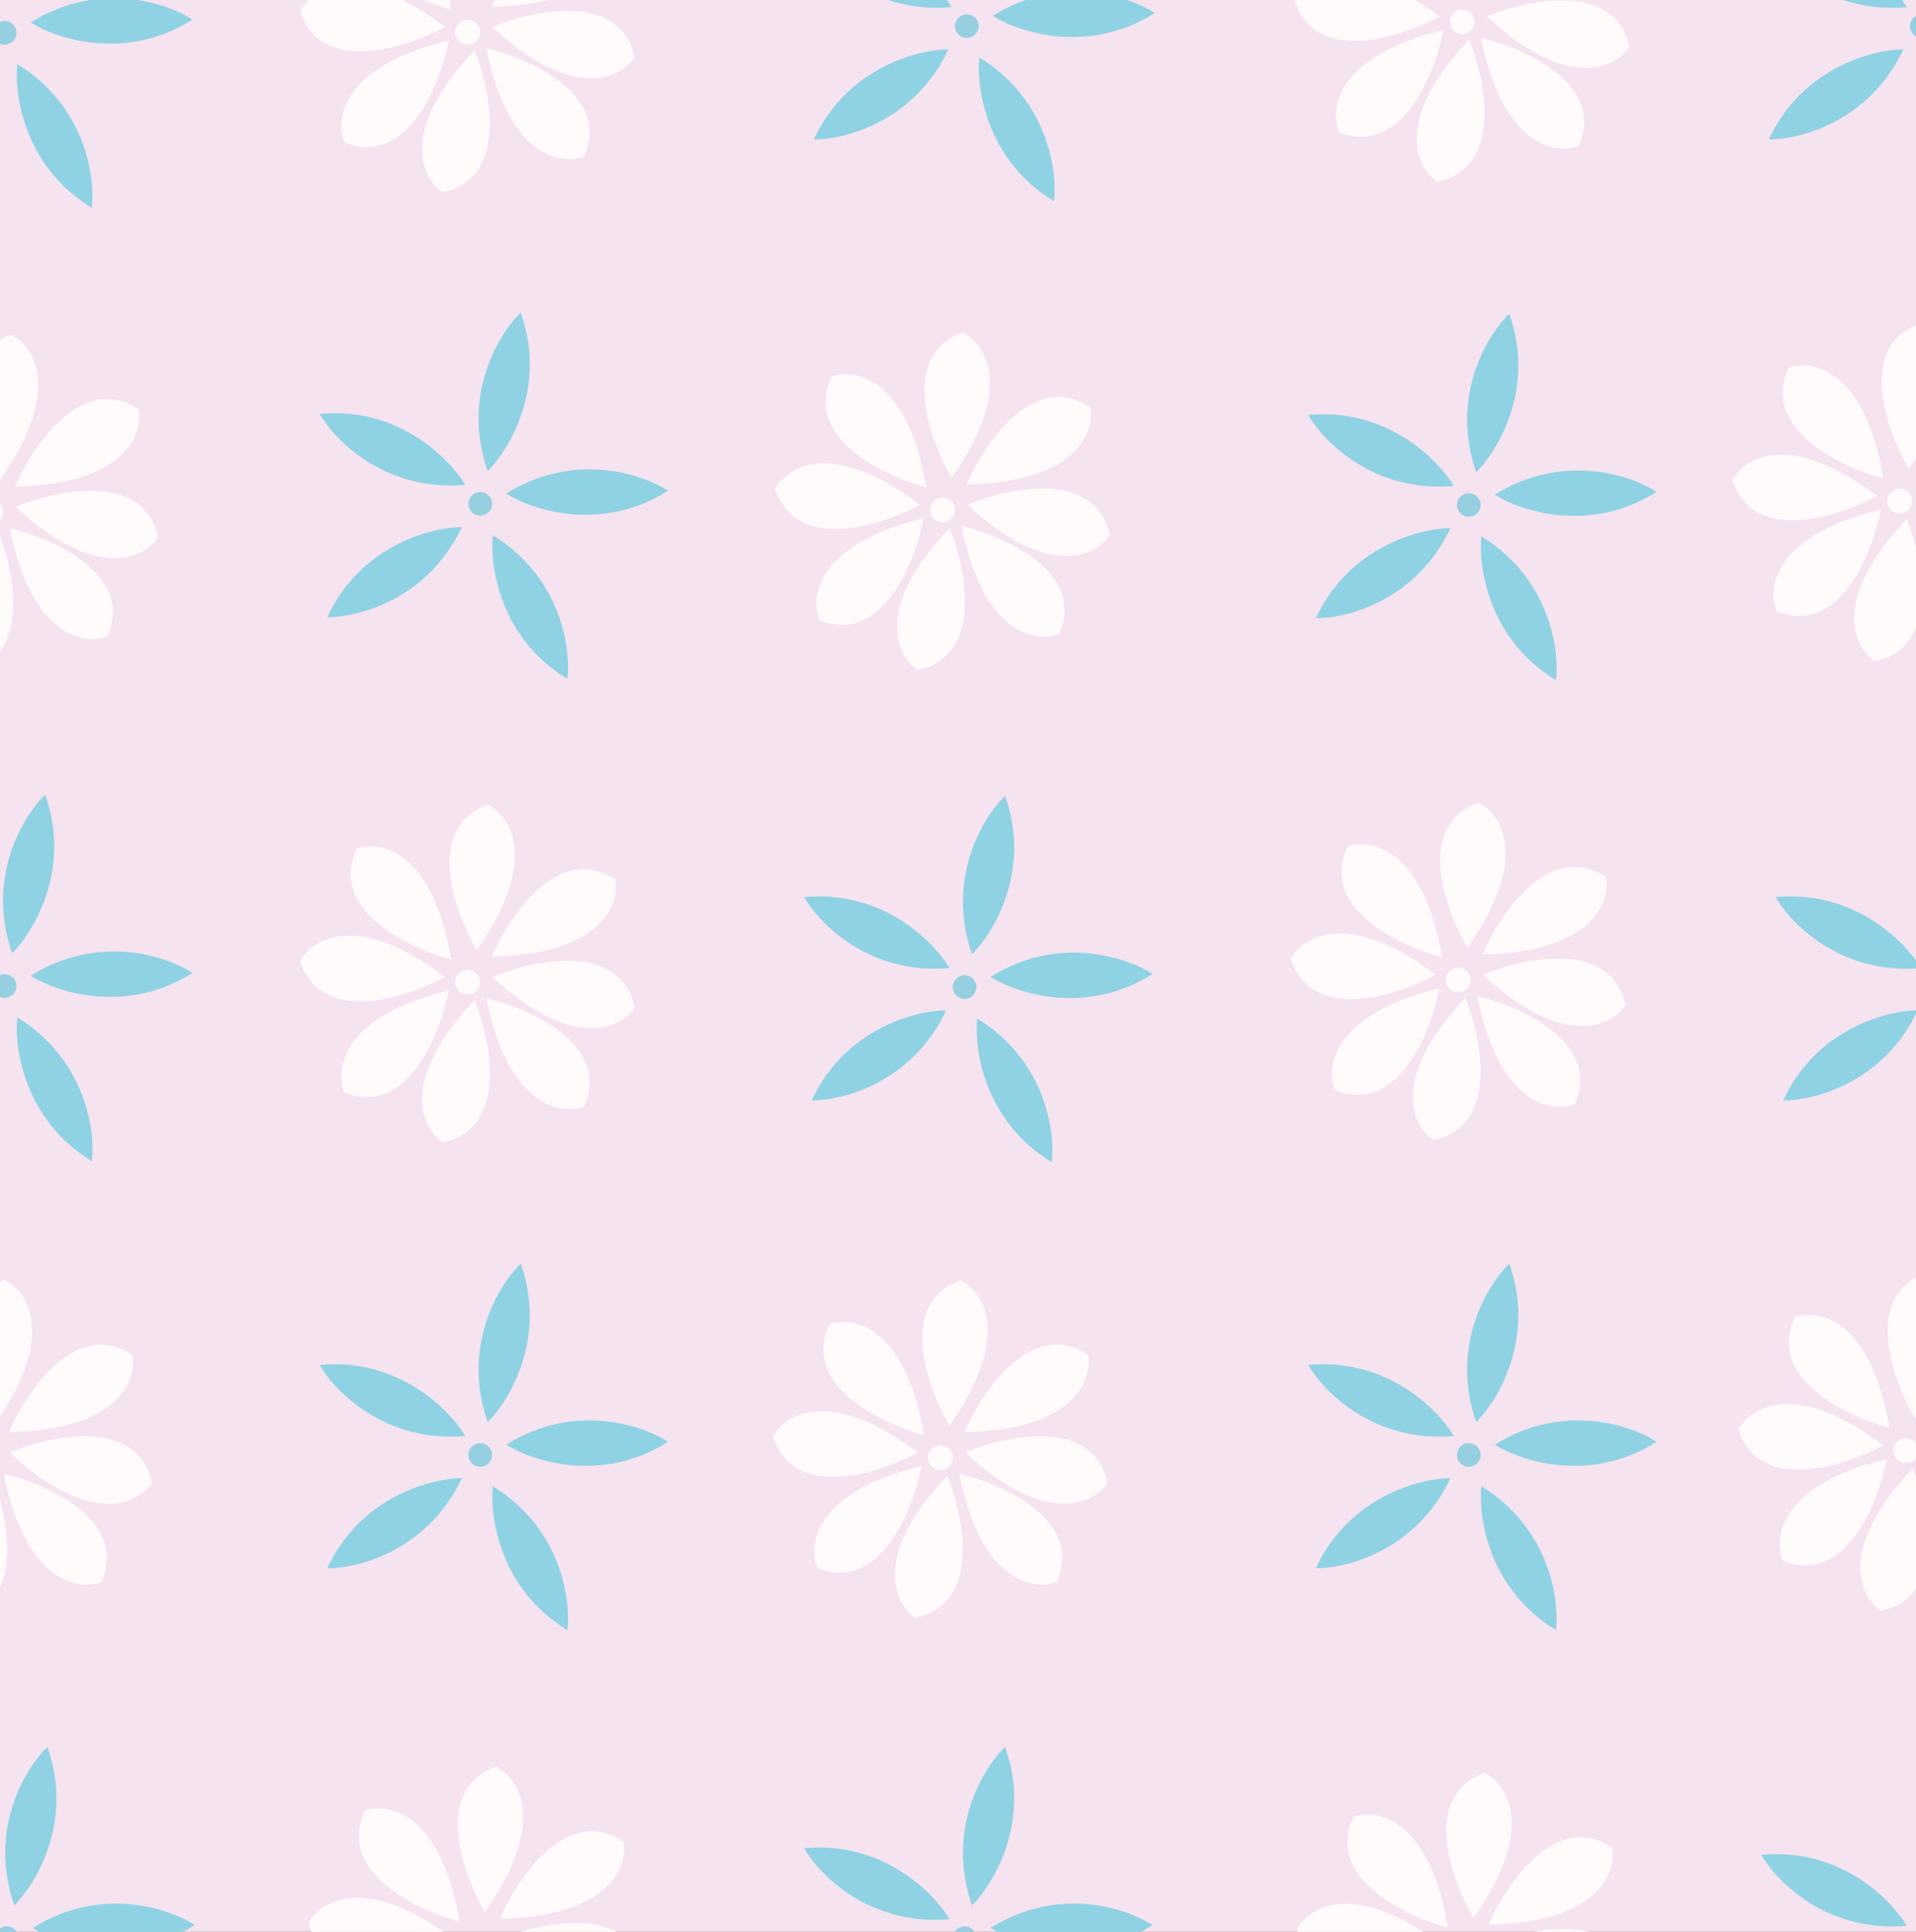 <svg xmlns="http://www.w3.org/2000/svg" width="3481" height="3510" fill="none" viewBox="0 0 3481 3510"><rect x="0" y="0" width="3481" height="3510" fill="#333333" stroke="none"/><g clip-path="url(#a)"><path fill="#F5E3EF" d="M0 0h3481v3510H0z"/><path fill="#FFFBFB" d="M-57.25 2607.47c-79.08-21.17-224.08-91.17-171.44-201.76 43.45-14.85 138.57 4.72 171.44 201.76M-11 2590c-41.33-70.67-95.2-222.4 20-264 41.33 20 95.2 100.8-20 264m27.23 12.11c32.47-75.16 122.84-208.41 224.58-140.22 8.36 45.15-24.85 136.41-224.58 140.22m1.17 36.8c75.6-31.39 233.23-64.22 258.85 55.55-25.41 38.25-112.76 80.68-258.86-55.55m-10.51 38.8c79.66 18.88 226.63 84.66 177.2 196.72-43 16.1-138.65-.71-177.2-196.72m-21.68 3.43c30.56 75.95 61.67 233.92-58.37 258.24-37.97-25.83-79.45-113.63 58.37-258.24"/><path fill="#FFFBFB" d="M-61.88 2663.7c-15.47 80.39-74.92 230.03-188.99 185.42-17.91-42.28-5.2-138.55 188.99-185.42"/><path fill="#8FD2E3" d="M3565 3186c-40 38.67-108 150.4-60 288 40-40 108-153.6 60-288m84.8-2820.45c6.57-55.25-11.35-184.81-135.51-261.12-5.72 56.28 13.38 187.3 135.51 261.12m26 1746c6.57-55.25-11.35-184.81-135.51-261.12-5.72 56.28 13.38 187.3 135.51 261.12M-269.3 265.34c55.63.37 182.4-31.86 244.4-163.74-56.56.58-184.63 34.14-244.4 163.74m0 1732c55.63.37 182.4-31.86 244.4-163.74-56.56.58-184.63 34.14-244.4 163.74m3483 1742c55.63.37 182.4-31.86 244.41-163.74-56.57.58-184.64 34.14-244.41 163.74m-1739-12c55.63.37 182.4-31.86 244.41-163.74-56.57.58-184.64 34.14-244.41 163.74m-1740 0c55.63.37 182.4-31.86 244.4-163.74-56.56.58-184.63 34.14-244.4 163.74M-283.18-104c27.64 48.28 119.21 141.68 264.4 129-28.94-48.61-122.32-142.46-264.4-129m1748-12c27.64 48.28 119.21 141.68 264.39 129-28.93-48.61-122.31-142.46-264.39-129m1735 0c27.64 48.28 119.21 141.68 264.39 129-28.93-48.61-122.31-142.46-264.39-129m-3483 1744c27.64 48.28 119.21 141.68 264.4 129-28.94-48.61-122.32-142.46-264.4-129m4 1730c27.64 48.28 119.21 141.68 264.4 129-28.94-48.61-122.32-142.46-264.4-129"/><circle cx="3491.5" cy="47.5" r="21.5" fill="#95CFE0"/><circle cx="8.5" cy="1791.5" r="21.5" fill="#95CFE0"/><circle cx="1752.5" cy="3521.5" r="21.5" fill="#95CFE0"/><circle cx="12.5" cy="3521.5" r="21.5" fill="#95CFE0"/><path fill="#8FD2E3" d="M1826 1446c-40 38.67-108 150.4-60 288 40-40 108-153.6 60-288m916-876c-40 38.67-108 150.4-60 288 40-40 108-153.6 60-288m-1796-2c-40 38.67-108 150.4-60 288 40-40 108-153.6 60-288M82 1444c-40 38.67-108 150.4-60 288 40-40 108-153.6 60-288m864 852c-40 38.67-108 150.4-60 288 40-40 108-153.6 60-288m1796 0c-40 38.67-108 150.4-60 288 40-40 108-153.6 60-288m-916 878c-40 38.67-108 150.4-60 288 40-40 108-153.6 60-288m-1740 0c-40 38.67-108 150.4-60 288 40-40 108-153.6 60-288m2007.79-1404.39c-46.56-30.45-170.58-72.02-294.14 5.25 47.87 30.15 173.7 71.31 294.14-5.25m916-876c-46.56-30.45-170.58-72.02-294.14 5.25 47.87 30.15 173.7 71.31 294.14-5.25m-1796-2c-46.56-30.45-170.58-72.02-294.13 5.25 47.86 30.15 173.69 71.31 294.13-5.25m-863.99 876c-46.57-30.45-170.59-72.02-294.15 5.25 47.87 30.15 173.7 71.31 294.14-5.25m864 852c-46.56-30.45-170.58-72.02-294.13 5.25 47.86 30.15 173.69 71.31 294.13-5.25m1796 0c-46.56-30.45-170.58-72.02-294.14 5.25 47.87 30.15 173.7 71.31 294.14-5.25M1910.8 2111.55c6.57-55.25-11.35-184.81-135.51-261.12-5.72 56.28 13.38 187.3 135.51 261.12m916-876c6.57-55.25-11.35-184.81-135.51-261.12-5.72 56.28 13.38 187.3 135.51 261.12m-1796-2c6.57-55.25-11.35-184.81-135.5-261.12-5.73 56.28 13.37 187.3 135.5 261.12m884-868c6.57-55.25-11.35-184.81-135.51-261.12-5.72 56.28 13.38 187.3 135.51 261.12m-884 2596c6.57-55.25-11.35-184.81-135.5-261.12-5.73 56.28 13.37 187.3 135.5 261.12m1796 0c6.57-55.25-11.35-184.81-135.51-261.12-5.72 56.28 13.38 187.3 135.51 261.12m-1352.1-962.21c55.63.37 182.4-31.86 244.41-163.74-56.57.58-184.64 34.14-244.41 163.74m916-876c55.63.37 182.4-31.86 244.41-163.74-56.57.58-184.64 34.14-244.41 163.74m-1796-2c55.63.37 182.4-31.86 244.4-163.74-56.56.58-184.63 34.14-244.4 163.74m884-868c55.63.37 182.4-31.86 244.41-163.74-56.57.58-184.64 34.14-244.41 163.74m1735 0c55.63.37 182.4-31.86 244.41-163.74-56.57.58-184.64 34.14-244.41 163.74m-2619 2596c55.63.37 182.4-31.86 244.4-163.74-56.56.58-184.63 34.14-244.4 163.74m1796 0c55.63.37 182.4-31.86 244.41-163.74-56.57.58-184.64 34.14-244.41 163.74M1460.82 1630c27.64 48.28 119.21 141.68 264.39 129-28.93-48.61-122.31-142.46-264.39-129m916-876c27.64 48.28 119.21 141.68 264.39 129-28.93-48.61-122.31-142.46-264.39-129m-1796-2c27.64 48.28 119.21 141.68 264.4 129-28.94-48.61-122.32-142.46-264.4-129m0 1728c27.64 48.28 119.21 141.68 264.4 129-28.94-48.61-122.32-142.46-264.4-129m1796 0c27.64 48.28 119.21 141.68 264.39 129-28.93-48.61-122.31-142.46-264.39-129m-916 878c27.64 48.28 119.21 141.68 264.39 129-28.93-48.61-122.31-142.46-264.39-129"/><circle cx="1752.5" cy="1793.5" r="21.5" fill="#95CFE0"/><circle cx="2668.5" cy="917.5" r="21.5" fill="#95CFE0"/><circle cx="872.5" cy="915.5" r="21.5" fill="#95CFE0"/><circle cx="1756.5" cy="47.5" r="21.5" fill="#95CFE0"/><path fill="#8FD2E3" d="M3199.82 3370c27.64 48.28 119.21 141.68 264.39 129-28.93-48.61-122.31-142.46-264.39-129M166.8 377.55c6.57-55.25-11.35-184.81-135.5-261.12-5.73 56.28 13.37 187.3 135.5 261.12M2097.79 23.61c-46.56-30.45-170.58-72.02-294.14 5.25 47.87 30.15 173.7 71.31 294.14-5.25"/><circle cx="872.5" cy="2643.5" r="21.5" fill="#95CFE0"/><circle cx="2668.5" cy="2643.5" r="21.5" fill="#95CFE0"/><path fill="#8FD2E3" d="M349.8 35.61C303.22 5.16 179.2-36.4 55.64 40.86 103.52 71 229.35 112.17 349.8 35.6"/><circle cx="8.5" cy="59.5" r="21.5" fill="#95CFE0"/><path fill="#8FD2E3" d="M3225.82 1630c27.64 48.28 119.21 141.68 264.39 129-28.93-48.61-122.31-142.46-264.39-129M353.8 3497.61c-46.57-30.45-170.59-72.02-294.15 5.25 47.87 30.15 173.7 71.31 294.14-5.25m1740 0c-46.56-30.45-170.58-72.02-294.14 5.25 47.87 30.15 173.7 71.31 294.14-5.25M166.8 2109.55c6.57-55.25-11.35-184.81-135.5-261.12-5.73 56.28 13.37 187.3 135.5 261.12m3072.9-110.21c55.63.37 182.4-31.86 244.41-163.74-56.57.58-184.64 34.14-244.41 163.74"/><circle cx="849.5" cy="1784.5" r="22.5" fill="#FFFBFB"/><path fill="#FFFBFB" d="M866 1726c-41.33-70.67-95.2-222.4 20-264 41.33 20 95.2 100.8-20 264m27.23 12.11c32.47-75.16 122.84-208.41 224.58-140.22 8.36 45.15-24.85 136.41-224.58 140.22m1.16 36.8c75.61-31.39 233.24-64.22 258.86 55.55-25.41 38.25-112.76 80.68-258.86-55.55"/><path fill="#FFFBFB" d="M883.88 1813.71c79.66 18.88 226.63 84.66 177.2 196.72-43.01 16.1-138.65-.71-177.2-196.72m-21.68 3.43c30.56 75.95 61.67 233.92-58.37 258.24-37.97-25.83-79.45-113.63 58.37-258.24"/><path fill="#FFFBFB" d="M815.12 1799.7c-15.47 80.39-74.92 230.03-188.99 185.42-17.91-42.28-5.2-138.55 188.99-185.42m-6.62-24.54c-72 38.94-225.46 87.7-263.18-28.83 21.38-40.64 103.93-91.77 263.18 28.83m11.25-31.69c-79.08-21.17-224.09-91.17-171.44-201.76 43.45-14.85 138.57 4.72 171.44 201.76"/><circle cx="2649.5" cy="1780.5" r="22.5" fill="#FFFBFB"/><circle cx="1712.5" cy="926.5" r="22.5" fill="#FFFBFB"/><circle cx="2656.5" cy="39.5" r="22.5" fill="#FFFBFB"/><circle cx="849.5" cy="58.5" r="22.5" fill="#FFFBFB"/><circle cx="-16.5" cy="930.5" r="22.5" fill="#FFFBFB"/><circle cx="3451.5" cy="910.5" r="22.5" fill="#FFFBFB"/><circle cx="3462.5" cy="2635.5" r="22.5" fill="#FFFBFB"/><circle cx="1708.5" cy="2648.5" r="22.5" fill="#FFFBFB"/><path fill="#FFFBFB" d="M2666 1722c-41.33-70.67-95.2-222.4 20-264 41.33 20 95.2 100.8-20 264m-937-854c-41.33-70.67-95.2-222.4 20-264 41.33 20 95.2 100.8-20 264M0 872c-41.33-70.67-95.2-222.4 20-264 41.33 20 95.2 100.8-20 264m3468-20c-41.33-70.67-95.2-222.4 20-264 41.33 20 95.2 100.8-20 264m11 1725c-41.33-70.67-95.2-222.4 20-264 41.33 20 95.2 100.8-20 264m-1754 13c-41.33-70.67-95.2-222.4 20-264 41.33 20 95.2 100.8-20 264m-844 884c-41.33-70.67-95.2-222.4 20-264 41.33 20 95.2 100.8-20 264m1796 11c-41.33-70.67-95.2-222.4 20-264 41.33 20 95.2 100.8-20 264m16.23-1750.89c32.47-75.16 122.84-208.41 224.58-140.22 8.36 45.15-24.85 136.41-224.58 140.22m-937-854.01c32.47-75.14 122.84-208.4 224.58-140.2 8.36 45.14-24.85 136.4-224.58 140.2m944-887c32.47-75.15 122.84-208.4 224.58-140.2 8.36 45.14-24.85 136.4-224.58 140.2m-1807 19c32.47-75.15 122.84-208.4 224.58-140.2 8.36 45.14-24.85 136.4-224.58 140.2m-866 872c32.47-75.14 122.84-208.4 224.58-140.2 8.36 45.14-24.85 136.4-224.58 140.2m3468-20c32.47-75.14 122.84-208.4 224.58-140.2 8.36 45.14-24.85 136.4-224.58 140.2m11 1725.01c32.47-75.16 122.84-208.41 224.58-140.22 8.36 45.15-24.85 136.41-224.58 140.22m-1754 13c32.47-75.16 122.84-208.41 224.58-140.22 8.36 45.15-24.85 136.41-224.58 140.22m-844 884c32.47-75.16 122.84-208.41 224.58-140.22 8.36 45.15-24.85 136.41-224.58 140.22m1796 11c32.47-75.16 122.84-208.41 224.58-140.22 8.36 45.15-24.85 136.41-224.58 140.22m-9.84-1726.2c75.61-31.39 233.24-64.22 258.86 55.55-25.41 38.25-112.76 80.68-258.86-55.55m-937-854.01c75.61-31.38 233.24-64.2 258.86 55.56-25.41 38.25-112.76 80.68-258.86-55.55m944-887.01c75.61-31.38 233.24-64.2 258.86 55.56-25.41 38.25-112.76 80.68-258.86-55.55M894.4 48.9c75.6-31.38 233.23-64.2 258.85 55.56-25.41 38.25-112.76 80.68-258.86-55.55M28.4 920.9c75.6-31.38 233.23-64.2 258.85 55.56-25.41 38.25-112.76 80.68-258.86-55.55m3468-20.01c75.61-31.38 233.24-64.2 258.86 55.56-25.41 38.25-112.76 80.68-258.86-55.55m-1743 1738c75.61-31.39 233.24-64.22 258.86 55.55-25.41 38.25-112.76 80.68-258.86-55.55m-843.99 884c75.6-31.39 233.23-64.22 258.85 55.55-25.41 38.25-112.76 80.68-258.86-55.55m1796 11c75.61-31.39 233.24-64.22 258.86 55.55-25.41 38.25-112.76 80.68-258.86-55.55"/><path fill="#FFFBFB" d="M2683.88 1809.71c79.66 18.88 226.63 84.66 177.2 196.72-43.01 16.1-138.65-.71-177.2-196.72m-937-854c79.66 18.88 226.63 84.66 177.2 196.72-43.01 16.1-138.65-.71-177.2-196.72m944-887c79.66 18.88 226.63 84.66 177.2 196.72-43.01 16.1-138.65-.7-177.2-196.72m-1807 19c79.66 18.88 226.63 84.66 177.2 196.72-43.01 16.1-138.65-.7-177.2-196.72m-866 872c79.66 18.88 226.63 84.66 177.2 196.72-43 16.1-138.65-.71-177.2-196.72m3468-20c79.66 18.88 226.63 84.66 177.2 196.72-43.01 16.1-138.65-.71-177.2-196.72m11 1725c79.66 18.88 226.63 84.66 177.2 196.72-43.01 16.1-138.65-.71-177.2-196.72m-1754 13c79.66 18.88 226.63 84.66 177.2 196.72-43.01 16.1-138.65-.71-177.2-196.72m-844 884c79.66 18.88 226.63 84.66 177.2 196.72-43.01 16.1-138.65-.71-177.2-196.72m1796 11c79.66 18.88 226.63 84.66 177.2 196.72-43.01 16.1-138.65-.71-177.2-196.72m-32.68-1759.57c30.56 75.95 61.67 233.92-58.37 258.24-37.97-25.83-79.45-113.63 58.37-258.24m-937-854c30.56 75.95 61.67 233.92-58.37 258.24-37.97-25.83-79.45-113.63 58.37-258.24m944-887c30.56 75.95 61.67 233.92-58.37 258.24-37.97-25.83-79.45-113.63 58.37-258.24m-1807 19c30.56 75.95 61.67 233.92-58.37 258.24-37.97-25.83-79.45-113.63 58.37-258.24m-866 872c30.56 75.95 61.67 233.92-58.37 258.24-37.97-25.83-79.45-113.63 58.37-258.24m3468-20c30.56 75.95 61.67 233.92-58.37 258.24-37.97-25.83-79.45-113.63 58.37-258.24m11 1725c30.56 75.95 61.67 233.92-58.37 258.24-37.97-25.83-79.45-113.63 58.37-258.24m-1754 13c30.56 75.95 61.67 233.92-58.37 258.24-37.97-25.83-79.45-113.63 58.37-258.24"/><path fill="#FFFBFB" d="M2615.12 1795.7c-15.47 80.39-74.92 230.03-188.99 185.42-17.91-42.28-5.2-138.55 188.99-185.42m-937-854c-15.47 80.39-74.92 230.03-188.99 185.42-17.91-42.28-5.2-138.55 188.99-185.42m944-887c-15.47 80.4-74.92 230.03-188.99 185.42-17.91-42.28-5.2-138.55 188.99-185.42m-1807 19c-15.47 80.4-74.92 230.03-188.99 185.42-17.91-42.28-5.2-138.55 188.99-185.42m-866 872c-15.47 80.39-74.92 230.03-188.99 185.42-17.91-42.28-5.2-138.55 188.99-185.42m3468-20c-15.47 80.39-74.92 230.03-188.99 185.42-17.91-42.28-5.2-138.55 188.99-185.42m11 1725c-15.47 80.39-74.92 230.03-188.99 185.42-17.91-42.28-5.2-138.55 188.99-185.42m-1754 13c-15.47 80.39-74.92 230.03-188.99 185.42-17.91-42.28-5.2-138.55 188.99-185.42m-844 884c-15.47 80.39-74.92 230.03-188.99 185.42-17.91-42.28-5.2-138.55 188.99-185.42m1796 11c-15.47 80.39-74.92 230.03-188.99 185.42-17.91-42.28-5.2-138.55 188.99-185.42m-17.62-1787.54c-72.01 38.94-225.46 87.7-263.18-28.83 21.37-40.64 103.93-91.77 263.18 28.83m-937-854c-72.01 38.95-225.46 87.7-263.18-28.83 21.37-40.64 103.93-91.77 263.18 28.83m944-887c-72.01 38.94-225.46 87.7-263.18-28.83 21.37-40.64 103.93-91.77 263.18 28.83m-1807 19c-72 38.94-225.46 87.7-263.18-28.83C566.7-20.3 649.25-71.44 808.5 49.16m2602 852c-72.01 38.95-225.46 87.7-263.18-28.83 21.37-40.64 103.93-91.77 263.18 28.83m11 1725c-72.01 38.94-225.46 87.7-263.18-28.83 21.37-40.64 103.93-91.77 263.18 28.83m-1754 13c-72.01 38.94-225.46 87.7-263.18-28.83 21.37-40.64 103.93-91.77 263.18 28.83m-844 884c-72 38.94-225.46 87.7-263.18-28.83 21.38-40.64 103.93-91.77 263.18 28.83m1796 11c-72.01 38.94-225.46 87.7-263.18-28.83 21.37-40.64 103.93-91.77 263.18 28.83m.25-1794.69c-79.08-21.17-224.08-91.17-171.44-201.76 43.45-14.85 138.57 4.72 171.44 201.76m-937-854c-79.08-21.18-224.08-91.17-171.44-201.76 43.45-14.85 138.57 4.72 171.44 201.76m944-887c-79.08-21.17-224.08-91.17-171.44-201.76 43.45-14.85 138.57 4.72 171.44 201.76m-1807 19C740.67-3.7 595.66-73.7 648.3-184.3c43.45-14.85 138.57 4.72 171.44 201.76M-46.25 889.47c-79.08-21.18-224.08-91.17-171.44-201.76 43.45-14.85 138.57 4.72 171.44 201.76m3468-20c-79.08-21.18-224.08-91.17-171.44-201.76 43.45-14.85 138.57 4.72 171.44 201.76m11 1725c-79.08-21.17-224.08-91.17-171.44-201.76 43.45-14.85 138.57 4.72 171.44 201.76m-1754 13c-79.08-21.17-224.08-91.17-171.44-201.76 43.45-14.85 138.57 4.72 171.44 201.76m-844 884c-79.08-21.17-224.09-91.17-171.44-201.76 43.45-14.85 138.57 4.72 171.44 201.76m1796 11c-79.08-21.17-224.08-91.17-171.44-201.76 43.45-14.85 138.57 4.72 171.44 201.76"/></g><defs><clipPath id="a"><path fill="#fff" d="M0 0h3481v3510H0z"/></clipPath></defs></svg>